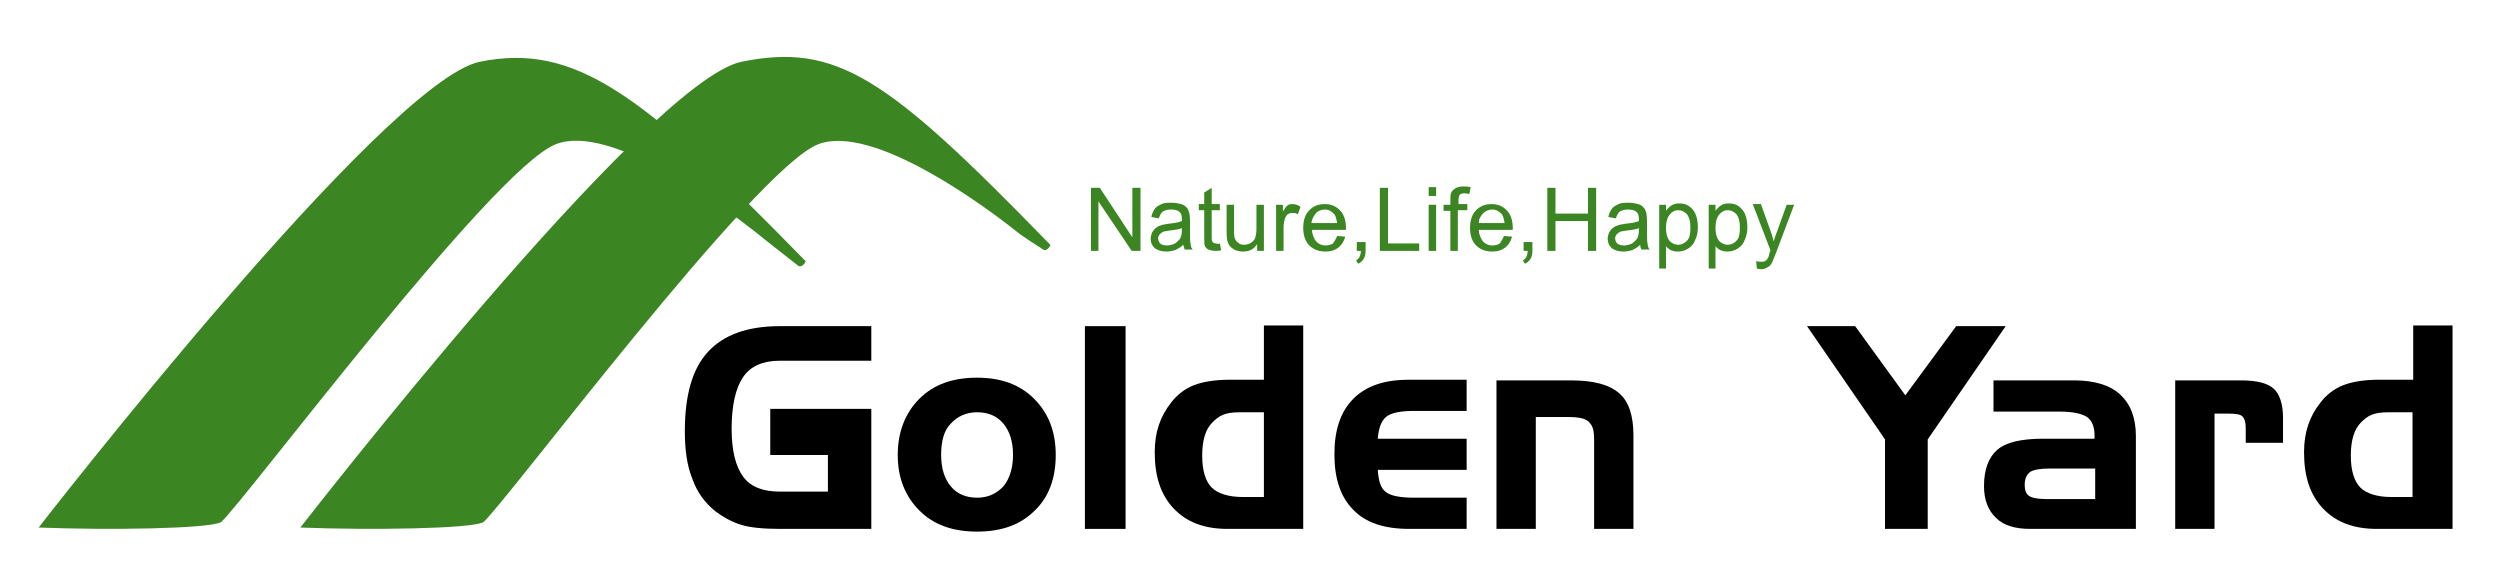 <?xml version="1.0" encoding="utf-8"?>
<!-- Generator: Adobe Illustrator 18.1.1, SVG Export Plug-In . SVG Version: 6.00 Build 0)  -->
<svg version="1.1" id="图层_1" xmlns="http://www.w3.org/2000/svg" xmlns:xlink="http://www.w3.org/1999/xlink" x="0px" y="0px"
	 viewBox="0 0 368.7 84" enable-background="new 0 0 368.7 84" xml:space="preserve">
<g>
	<g>
		<g>
			<path fill="#3B8522" d="M160.9,37v-9.3h1.3L167,35v-7.3h1.2V37h-1.3l-4.9-7.3V37H160.9z"/>
			<path fill="#3B8522" d="M174.5,36.1c-0.4,0.4-0.8,0.6-1.2,0.8c-0.4,0.1-0.8,0.2-1.3,0.2c-0.7,0-1.3-0.2-1.7-0.5
				c-0.4-0.4-0.6-0.8-0.6-1.4c0-0.3,0.1-0.6,0.2-0.9c0.2-0.3,0.3-0.5,0.6-0.7c0.2-0.2,0.5-0.3,0.8-0.4c0.2-0.1,0.6-0.1,1-0.2
				c0.9-0.1,1.6-0.2,2-0.4c0-0.2,0-0.3,0-0.3c0-0.5-0.1-0.8-0.3-1c-0.3-0.3-0.7-0.4-1.3-0.4c-0.5,0-0.9,0.1-1.2,0.3
				c-0.3,0.2-0.4,0.5-0.6,1l-1.1-0.2c0.1-0.5,0.3-0.9,0.5-1.2c0.2-0.3,0.6-0.5,1-0.7c0.4-0.2,1-0.2,1.5-0.2c0.6,0,1,0.1,1.4,0.2
				c0.4,0.1,0.6,0.3,0.8,0.5c0.2,0.2,0.3,0.5,0.4,0.8c0,0.2,0.1,0.5,0.1,1.1v1.5c0,1.1,0,1.7,0.1,2c0,0.3,0.1,0.6,0.3,0.8h-1.2
				C174.7,36.7,174.6,36.4,174.5,36.1z M174.4,33.6c-0.4,0.2-1,0.3-1.9,0.4c-0.5,0.1-0.8,0.1-1,0.2c-0.2,0.1-0.3,0.2-0.5,0.4
				c-0.1,0.2-0.2,0.3-0.2,0.5c0,0.3,0.1,0.6,0.3,0.8c0.2,0.2,0.6,0.3,1,0.3c0.4,0,0.8-0.1,1.2-0.3c0.3-0.2,0.6-0.5,0.8-0.8
				c0.1-0.3,0.2-0.6,0.2-1.1V33.6z"/>
			<path fill="#3B8522" d="M179.9,35.9l0.2,1c-0.3,0.1-0.6,0.1-0.9,0.1c-0.4,0-0.7-0.1-1-0.2c-0.2-0.1-0.4-0.3-0.5-0.5
				c-0.1-0.2-0.1-0.7-0.1-1.4v-3.9h-0.8v-0.9h0.8v-1.7l1.1-0.7v2.4h1.2v0.9h-1.2V35c0,0.3,0,0.5,0.1,0.6c0,0.1,0.1,0.2,0.2,0.2
				c0.1,0.1,0.2,0.1,0.4,0.1C179.5,36,179.7,36,179.9,35.9z"/>
			<path fill="#3B8522" d="M185.4,37v-1c-0.5,0.8-1.2,1.1-2.1,1.1c-0.4,0-0.8-0.1-1.1-0.2c-0.3-0.2-0.6-0.3-0.8-0.6
				c-0.2-0.2-0.3-0.5-0.4-0.8c0-0.2-0.1-0.6-0.1-1.1v-4.2h1.1v3.7c0,0.6,0,1,0.1,1.2c0.1,0.3,0.2,0.5,0.5,0.7
				c0.2,0.2,0.5,0.3,0.9,0.3c0.3,0,0.7-0.1,1-0.3c0.3-0.2,0.5-0.4,0.6-0.7c0.1-0.3,0.2-0.7,0.2-1.3v-3.6h1.1V37H185.4z"/>
			<path fill="#3B8522" d="M188.2,37v-6.8h1v1c0.3-0.5,0.5-0.8,0.7-0.9c0.2-0.2,0.5-0.2,0.7-0.2c0.4,0,0.8,0.1,1.2,0.4l-0.4,1.1
				c-0.3-0.2-0.6-0.2-0.8-0.2c-0.3,0-0.5,0.1-0.7,0.2c-0.2,0.2-0.3,0.4-0.4,0.6c-0.1,0.4-0.2,0.9-0.2,1.3V37H188.2z"/>
			<path fill="#3B8522" d="M197.2,34.8l1.2,0.1c-0.2,0.7-0.5,1.2-1,1.6c-0.5,0.4-1.1,0.6-1.9,0.6c-1,0-1.8-0.3-2.4-0.9
				c-0.6-0.6-0.9-1.5-0.9-2.6c0-1.1,0.3-2,0.9-2.6c0.6-0.6,1.3-0.9,2.3-0.9c0.9,0,1.6,0.3,2.2,0.9c0.6,0.6,0.9,1.5,0.9,2.6
				c0,0.1,0,0.2,0,0.3h-5c0,0.7,0.3,1.3,0.6,1.7c0.4,0.4,0.8,0.6,1.4,0.6c0.4,0,0.8-0.1,1.1-0.3C196.8,35.6,197,35.3,197.2,34.8z
				 M193.4,32.9h3.8c-0.1-0.6-0.2-1-0.4-1.3c-0.4-0.4-0.8-0.7-1.4-0.7c-0.5,0-1,0.2-1.3,0.5C193.7,31.9,193.5,32.3,193.4,32.9z"/>
			<path fill="#3B8522" d="M200.1,37v-1.3h1.3V37c0,0.5-0.1,0.9-0.3,1.2c-0.2,0.3-0.4,0.5-0.8,0.7l-0.3-0.5c0.2-0.1,0.4-0.3,0.5-0.5
				c0.1-0.2,0.2-0.5,0.2-0.9H200.1z"/>
			<path fill="#3B8522" d="M203.5,37v-9.3h1.2v8.2h4.6V37H203.5z"/>
			<path fill="#3B8522" d="M210.7,28.9v-1.3h1.1v1.3H210.7z M210.7,37v-6.8h1.1V37H210.7z"/>
			<path fill="#3B8522" d="M213.9,37v-5.9h-1v-0.9h1v-0.7c0-0.5,0-0.8,0.1-1c0.1-0.3,0.3-0.5,0.6-0.7c0.3-0.2,0.7-0.3,1.2-0.3
				c0.3,0,0.7,0,1.1,0.1l-0.2,1c-0.2,0-0.5-0.1-0.7-0.1c-0.3,0-0.6,0.1-0.7,0.2c-0.1,0.1-0.2,0.4-0.2,0.8v0.6h1.3v0.9H215V37H213.9z
				"/>
			<path fill="#3B8522" d="M221.8,34.8l1.2,0.1c-0.2,0.7-0.5,1.2-1,1.6c-0.5,0.4-1.1,0.6-1.9,0.6c-1,0-1.8-0.3-2.4-0.9
				c-0.6-0.6-0.9-1.5-0.9-2.6c0-1.1,0.3-2,0.9-2.6c0.6-0.6,1.3-0.9,2.3-0.9c0.9,0,1.6,0.3,2.2,0.9c0.6,0.6,0.9,1.5,0.9,2.6
				c0,0.1,0,0.2,0,0.3h-5c0,0.7,0.3,1.3,0.6,1.7c0.4,0.4,0.8,0.6,1.4,0.6c0.4,0,0.8-0.1,1.1-0.3C221.4,35.6,221.6,35.3,221.8,34.8z
				 M218.1,32.9h3.8c-0.1-0.6-0.2-1-0.4-1.3c-0.4-0.4-0.8-0.7-1.4-0.7c-0.5,0-1,0.2-1.3,0.5C218.3,31.9,218.1,32.3,218.1,32.9z"/>
			<path fill="#3B8522" d="M224.7,37v-1.3h1.3V37c0,0.5-0.1,0.9-0.3,1.2c-0.2,0.3-0.4,0.5-0.8,0.7l-0.3-0.5c0.2-0.1,0.4-0.3,0.5-0.5
				c0.1-0.2,0.2-0.5,0.2-0.9H224.7z"/>
			<path fill="#3B8522" d="M228.2,37v-9.3h1.2v3.8h4.8v-3.8h1.2V37h-1.2v-4.4h-4.8V37H228.2z"/>
			<path fill="#3B8522" d="M241.9,36.1c-0.4,0.4-0.8,0.6-1.2,0.8c-0.4,0.1-0.8,0.2-1.3,0.2c-0.7,0-1.3-0.2-1.7-0.5
				c-0.4-0.4-0.6-0.8-0.6-1.4c0-0.3,0.1-0.6,0.2-0.9c0.2-0.3,0.3-0.5,0.6-0.7c0.2-0.2,0.5-0.3,0.8-0.4c0.2-0.1,0.6-0.1,1-0.2
				c0.9-0.1,1.6-0.2,2-0.4c0-0.2,0-0.3,0-0.3c0-0.5-0.1-0.8-0.3-1c-0.3-0.3-0.7-0.4-1.3-0.4c-0.5,0-0.9,0.1-1.2,0.3
				c-0.3,0.2-0.4,0.5-0.6,1l-1.1-0.2c0.1-0.5,0.3-0.9,0.5-1.2c0.2-0.3,0.6-0.5,1-0.7c0.4-0.2,1-0.2,1.5-0.2c0.6,0,1,0.1,1.4,0.2
				c0.4,0.1,0.6,0.3,0.8,0.5c0.2,0.2,0.3,0.5,0.4,0.8c0,0.2,0.1,0.5,0.1,1.1v1.5c0,1.1,0,1.7,0.1,2c0,0.3,0.1,0.6,0.3,0.8h-1.2
				C242,36.7,241.9,36.4,241.9,36.1z M241.8,33.6c-0.4,0.2-1,0.3-1.9,0.4c-0.5,0.1-0.8,0.1-1,0.2c-0.2,0.1-0.3,0.2-0.5,0.4
				c-0.1,0.2-0.2,0.3-0.2,0.5c0,0.3,0.1,0.6,0.3,0.8c0.2,0.2,0.6,0.3,1,0.3c0.4,0,0.8-0.1,1.2-0.3c0.3-0.2,0.6-0.5,0.8-0.8
				c0.1-0.3,0.2-0.6,0.2-1.1V33.6z"/>
			<path fill="#3B8522" d="M244.7,39.5v-9.3h1v0.9c0.2-0.3,0.5-0.6,0.8-0.8c0.3-0.2,0.7-0.3,1.1-0.3c0.6,0,1.1,0.1,1.5,0.4
				c0.4,0.3,0.8,0.7,1,1.3c0.2,0.5,0.3,1.1,0.3,1.8c0,0.7-0.1,1.3-0.4,1.9c-0.2,0.6-0.6,1-1.1,1.3c-0.5,0.3-1,0.4-1.5,0.4
				c-0.4,0-0.7-0.1-1-0.2c-0.3-0.2-0.6-0.4-0.7-0.6v3.3H244.7z M245.7,33.6c0,0.9,0.2,1.5,0.5,1.9c0.4,0.4,0.8,0.6,1.3,0.6
				c0.5,0,0.9-0.2,1.3-0.6c0.4-0.4,0.5-1.1,0.5-2c0-0.9-0.2-1.5-0.5-1.9c-0.4-0.4-0.8-0.6-1.3-0.6c-0.5,0-0.9,0.2-1.3,0.7
				C245.9,32.1,245.7,32.7,245.7,33.6z"/>
			<path fill="#3B8522" d="M252,39.5v-9.3h1v0.9c0.2-0.3,0.5-0.6,0.8-0.8c0.3-0.2,0.7-0.3,1.1-0.3c0.6,0,1.1,0.1,1.5,0.4
				c0.4,0.3,0.8,0.7,1,1.3c0.2,0.5,0.3,1.1,0.3,1.8c0,0.7-0.1,1.3-0.4,1.9c-0.2,0.6-0.6,1-1.1,1.3c-0.5,0.3-1,0.4-1.5,0.4
				c-0.4,0-0.7-0.1-1-0.2c-0.3-0.2-0.6-0.4-0.7-0.6v3.3H252z M253,33.6c0,0.9,0.2,1.5,0.5,1.9c0.4,0.4,0.8,0.6,1.3,0.6
				c0.5,0,0.9-0.2,1.3-0.6c0.4-0.4,0.5-1.1,0.5-2c0-0.9-0.2-1.5-0.5-1.9c-0.4-0.4-0.8-0.6-1.3-0.6c-0.5,0-0.9,0.2-1.3,0.7
				C253.2,32.1,253,32.7,253,33.6z"/>
			<path fill="#3B8522" d="M259.1,39.6l-0.1-1.1c0.3,0.1,0.5,0.1,0.7,0.1c0.3,0,0.5,0,0.6-0.1c0.2-0.1,0.3-0.2,0.4-0.4
				c0.1-0.1,0.2-0.4,0.3-0.9c0-0.1,0.1-0.2,0.1-0.3l-2.6-6.8h1.2l1.4,3.9c0.2,0.5,0.3,1,0.5,1.6c0.1-0.5,0.3-1,0.5-1.5l1.4-3.9h1.1
				l-2.6,6.9c-0.3,0.7-0.5,1.3-0.6,1.5c-0.2,0.4-0.4,0.7-0.7,0.8c-0.3,0.2-0.6,0.3-0.9,0.3C259.7,39.7,259.4,39.7,259.1,39.6z"/>
		</g>
	</g>
	<path fill="#3B8522" d="M44.3,77.8c0,0,51.1-65.9,65.1-68.7c13.9-2.8,21.3,2.1,45.1,26.6c0.1,0.1,0.3,0.3,0.4,0.4
		c0.1,0.1-0.6,1.2-1.2,0.6c0,0-3-1.9-3.7-2.5c-4.5-3.6-21.3-16.1-29.4-12.9C111.2,25.1,74.7,74,71.3,77C69.5,78,54.5,78.2,44.3,77.8
		z"/>
	<path fill="#3B8522" d="M5.7,77.8c0,0,51.1-65.9,65.1-68.7c13.9-2.8,23.8,4.6,47.6,29c0.1,0.1,0.3,0.3,0.4,0.4
		c0.1,0.1-0.6,1.2-1.2,0.6c0,0-5.5-4.3-6.2-4.9C106.8,30.6,90,18,81.9,21.3C72.5,25.1,36,74,32.6,77C30.8,78,15.8,78.2,5.7,77.8z"/>
	<path d="M113.6,67.2v-6.9h14.9V78h-13.5c-2.5,0-4.4-0.2-5.7-0.6c-1.3-0.4-2.6-1.1-3.8-2c-1.5-1.2-2.7-2.8-3.4-4.8
		c-0.8-2-1.1-4.3-1.1-7c0-5.3,1.1-9.2,3.4-11.7c2.3-2.5,5.8-3.8,10.6-3.8h13.5v5.1h-13.5c-2.5,0-4.3,0.8-5.4,2.4
		c-1.1,1.6-1.7,4.2-1.7,7.6c0,3.3,0.6,5.6,1.7,7.1c1.1,1.5,2.9,2.2,5.4,2.2h7.1v-5.4H113.6z"/>
	<path d="M155.7,67.1c0,3.4-1,6.2-3.1,8.2c-2.1,2.1-4.9,3.1-8.5,3.1c-3.6,0-6.4-1-8.5-3.1c-2.1-2.1-3.2-4.8-3.2-8.2
		c0-3.4,1.1-6.2,3.2-8.3c2.1-2.1,4.9-3.1,8.5-3.1c3.5,0,6.3,1,8.4,3.1C154.6,60.9,155.7,63.6,155.7,67.1z M138.8,67.1
		c0,2,0.5,3.5,1.4,4.6c0.9,1.1,2.2,1.7,3.9,1.7c1.6,0,2.9-0.6,3.9-1.7c0.9-1.1,1.4-2.7,1.4-4.6c0-2-0.5-3.5-1.4-4.6
		c-0.9-1.1-2.2-1.7-3.9-1.7c-1.6,0-2.9,0.6-3.9,1.7C139.2,63.5,138.8,65.1,138.8,67.1z"/>
	<path d="M166,78h-6V48.1h6V78z"/>
	<path d="M192.1,78H181c-3.4,0-6-1-7.9-3c-1.9-2-2.8-4.7-2.8-8.3c0-1.5,0.2-2.8,0.6-4c0.4-1.2,1-2.3,1.8-3.3
		c0.9-1.2,2.1-2.1,3.4-2.6c1.3-0.5,3.1-0.8,5.3-0.8h5v-8h5.8V78z M186.4,73.3V60.8h-3.5c-2.3,0-3.1,0.5-4.1,1.5
		c-1,1-1.5,2.6-1.5,4.9c0,2.2,0.5,3.8,1.4,4.7c0.9,0.9,2.5,1.4,4.6,1.4H186.4z"/>
	<path d="M207.8,78c-3.6,0-6.4-0.9-8.2-2.8c-1.9-1.9-2.8-4.6-2.8-8.2c0-3.6,0.9-6.3,2.8-8.2c1.9-1.9,4.6-2.8,8.2-2.8h8.5v4.6h-7.7
		c-2.1,0-3.5,0.3-4.2,0.9c-0.7,0.6-1.1,1.7-1.2,3.2h13.1v4.6h-13.1c0.1,1.6,0.4,2.6,1.1,3.2c0.7,0.6,2.1,0.9,4.3,0.9h7.7V78H207.8z"
		/>
	<path d="M220.8,56.1h10.9c3.3,0,5.6,0.6,7.1,1.9c1.4,1.2,2.1,3.3,2.1,6.2V78h-5.8V64.8c0-1.6-0.3-2.1-0.8-2.6
		c-0.5-0.5-1.5-0.7-3.1-0.7h-4.7V78h-5.8V56.1z"/>
	<path d="M266.5,48.1h7.1l7.4,10.2l7.5-10.2h7.3l-11.5,16.7V78h-6.3V64.8L266.5,48.1z"/>
	<path d="M294,56.1h11.9c3,0,5.3,0.7,6.8,2.1c1.5,1.4,2.3,3.4,2.3,6.1V78h-15.6c-2.2,0-3.9-0.5-5-1.6c-1.2-1.1-1.8-2.7-1.8-4.7
		c0-2.5,0.7-4.3,2-5.4c1.3-1.1,3.6-1.6,6.7-1.6h7.6v-0.5c0-1.3-0.4-2.2-1.1-2.7c-0.8-0.5-2.1-0.8-4.1-0.8H294V56.1z M301.7,73.6h7.3
		v-4.5h-6.8c-1.4,0-2.3,0.2-2.8,0.5c-0.5,0.4-0.8,1-0.8,1.9c0,0.8,0.2,1.3,0.6,1.6C299.6,73.4,300.4,73.6,301.7,73.6z"/>
	<path d="M320.8,56.1h9.7c2.3,0,3.9,0.4,4.8,1.2c0.9,0.8,1.4,2.3,1.4,4.3v3.7h-5.5v-2.2c0-0.9-0.2-1.4-0.5-1.7
		c-0.3-0.3-1-0.4-2.1-0.4h-2V78h-5.8V56.1z"/>
	<path d="M361.6,78h-11.1c-3.4,0-6-1-7.9-3c-1.9-2-2.8-4.7-2.8-8.3c0-1.5,0.2-2.8,0.6-4c0.4-1.2,1-2.3,1.8-3.3
		c0.9-1.2,2.1-2.1,3.4-2.6c1.3-0.5,3.1-0.8,5.3-0.8h5v-8h5.8V78z M355.8,73.3V60.8h-3.5c-2.3,0-3.1,0.5-4.1,1.5
		c-1,1-1.5,2.6-1.5,4.9c0,2.2,0.5,3.8,1.4,4.7c0.9,0.9,2.5,1.4,4.6,1.4H355.8z"/>
</g>
<g>
</g>
<g>
</g>
<g>
</g>
<g>
</g>
<g>
</g>
<g>
</g>
</svg>
